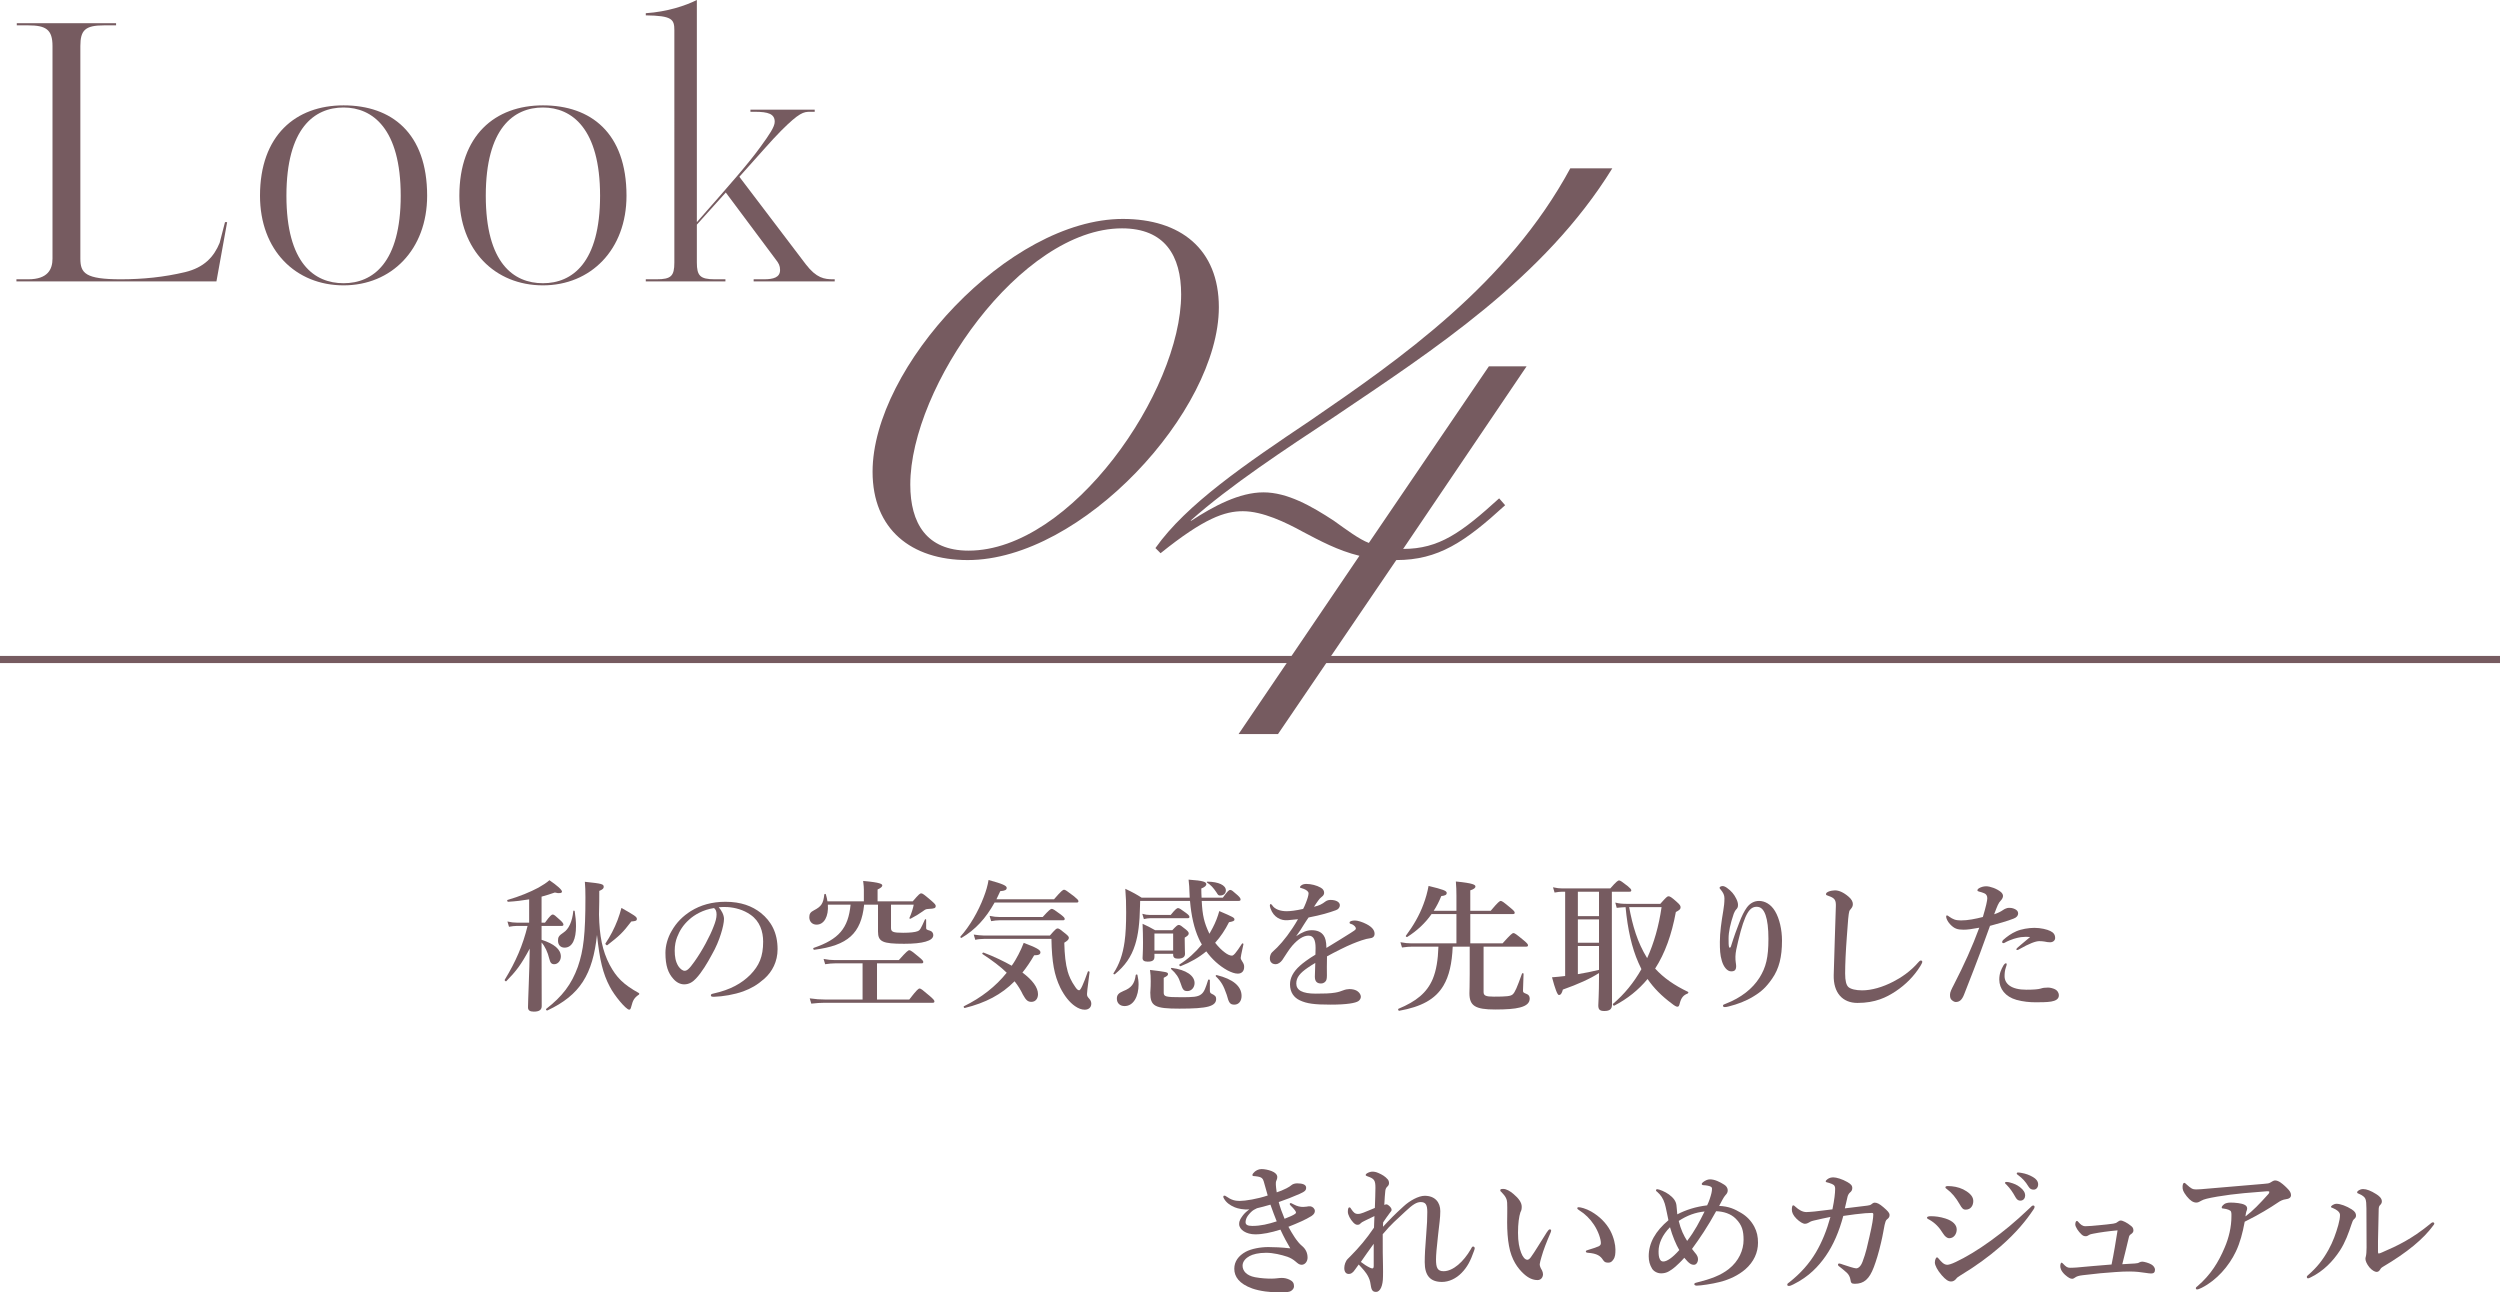<?xml version="1.0" encoding="UTF-8"?><svg xmlns="http://www.w3.org/2000/svg" viewBox="0 0 350 180.95"><defs><style>.d{fill:#765b60;}.e{fill:none;stroke:#765b60;stroke-miterlimit:10;}</style></defs><g id="a"/><g id="b"><g id="c"><g><g><path class="d" d="M25.9,38.1c2.7-.65,4.05-2.15,4.85-4.1l.75-2.9h.3l-1.5,8.3H2.3v-.3h1.65c2.75,0,3.4-1.4,3.4-2.9V6.45c0-2.3-.9-2.9-3.4-2.9h-1.6v-.3h13.9v.3h-1.7c-2.65,0-3.3,.7-3.3,2.9v29.75c0,2.05,.7,2.9,5.65,2.9,3.1,0,6.05-.3,9-1Z"/><path class="d" d="M48.1,39.95c-6.7,0-11.7-4.9-11.7-12.55,0-8.45,5-12.65,11.7-12.65s11.7,3.85,11.7,12.65c0,7.55-5,12.55-11.7,12.55Zm0-24.9c-4.1,0-8,2.9-8,12.35s3.9,12.25,8,12.25,8-2.85,8-12.25-3.95-12.35-8-12.35Z"/><path class="d" d="M76.01,39.95c-6.7,0-11.7-4.9-11.7-12.55,0-8.45,5-12.65,11.7-12.65s11.7,3.85,11.7,12.65c0,7.55-5,12.55-11.7,12.55Zm0-24.9c-4.1,0-8,2.9-8,12.35s3.9,12.25,8,12.25,8-2.85,8-12.25-3.95-12.35-8-12.35Z"/><path class="d" d="M90.41,2.15v-.3c3-.2,5.55-1.05,7.15-1.85V31.1c4.8-5.45,7.3-8.3,8.95-10.6,1.2-1.65,1.95-2.75,1.95-3.45,0-1.1-.9-1.4-2.8-1.4h-.6v-.3h9v.3h-.65c-.9,0-1.5,.1-4.05,2.65-1.35,1.35-3.05,3.35-5.85,6.45l9.3,12.25c1.5,1.95,2.6,2.1,3.85,2.1h.2v.3h-11.35v-.3h1.45c1.3,0,2.25-.25,2.25-1.3,0-.6-.2-.95-.55-1.4l-7.05-9.45-4.05,4.5v5.3c0,1.85,.45,2.35,2.5,2.35h1.5v.3h-11.15v-.3h1.5c2.05,0,2.5-.45,2.5-2.35V4.25c0-1.55-.3-2.05-4-2.1Z"/></g><g><path class="d" d="M75.82,132.45c0,4.14,.02,7.44,.02,8.4,0,.52-.34,.78-1.1,.78-.56,0-.82-.18-.82-.6,0-.94,.2-4.9,.24-8.22-1.24,2.3-1.86,3.1-3.28,4.56-.06,.08-.28-.12-.22-.2,1.56-2.56,2.54-4.84,3.2-7.54h-1.52c-.32,0-.64,.04-1.08,.12l-.22-.74c.52,.12,.9,.16,1.3,.16h1.74v-3.26c-.94,.16-1.9,.28-2.96,.34-.1,0-.16-.24-.06-.26,1.66-.48,3.16-1.1,4.32-1.72,.64-.36,1.16-.7,1.54-1.04,1.08,.74,1.76,1.34,1.76,1.6,0,.2-.38,.3-1,.12-.64,.22-1.24,.42-1.86,.58v3.64h.48c.7-.98,.94-1.14,1.08-1.14,.18,0,.36,.16,1.06,.8,.28,.26,.44,.46,.44,.6s-.06,.2-.26,.2h-2.8v1.94c1.76,.56,2.7,1.34,2.7,2.34,0,.56-.4,1.08-.92,1.08-.36,0-.56-.16-.7-.76-.22-.92-.6-1.74-1.08-2.28v.5Zm.8,9.02c-.1,.04-.24-.16-.16-.22,2.28-1.76,3.56-3.46,4.44-5.9,.8-2.32,1.06-4.56,1.06-9.72,0-1.02-.02-1.4-.08-2.18,2.44,.26,2.64,.32,2.64,.72,0,.22-.16,.36-.62,.56,0,.88,0,2.1-.04,3.3,.06,3.02,.48,5.1,1.48,7.02,.96,1.8,1.92,2.76,4.1,3.98,.08,.04,.08,.16,0,.22-.62,.42-.84,.78-1.04,1.6-.12,.46-.18,.5-.32,.5-.42,0-2.06-1.94-2.72-3.24-.96-1.82-1.4-3.68-1.78-7.22-.6,5.5-2.34,8.42-6.96,10.58Zm4.02-11.8c0,1.76-.48,3-1.6,3-.56,0-.92-.38-.92-.98,0-.5,.12-.7,.78-1.14,.72-.46,1.22-1.54,1.36-3,0-.1,.18-.08,.2,.02,.12,.74,.18,1.46,.18,2.1Zm7.74-.66c-1.22,1.6-1.64,1.98-3.36,3.32-.08,.06-.32-.16-.26-.24,.66-.98,1.26-2.12,1.7-3.28,.22-.58,.4-1.16,.54-1.7,1.8,1.02,2.16,1.24,2.16,1.52s-.14,.32-.78,.38Z"/><path class="d" d="M101.36,128.65c0,.48-.18,1.32-.44,2.12-.26,.84-.68,1.88-1.26,2.88-.62,1.16-1.42,2.5-2.22,3.34-.44,.48-.96,.82-1.66,.82-.5,0-1.06-.24-1.52-.78-.72-.8-1.1-1.82-1.1-3.64,0-.98,.32-2.14,.86-3.04,.7-1.24,1.6-2.1,2.7-2.8,1.36-.84,2.94-1.3,4.84-1.3,2.18,0,3.74,.6,4.96,1.56,1.46,1.18,2.34,2.78,2.34,5.08,0,1.72-.74,3.14-1.84,4.12-1.02,.9-1.88,1.38-2.96,1.78-1.28,.46-2.84,.72-4.1,.76-.3,0-.44-.04-.44-.2s.12-.2,.38-.26c2.36-.52,3.94-1.42,5.14-2.62,1.24-1.28,1.8-2.54,1.8-4.64,0-1.42-.46-2.86-1.76-3.76-1.02-.72-2.16-1-3.2-1.08-.3-.02-.9-.02-1.26,.02,.38,.42,.74,1.08,.74,1.64Zm-4.86,.08c-.9,.8-1.36,1.6-1.7,2.46-.2,.5-.34,1.16-.34,1.9,0,.84,.12,1.54,.5,2.16,.26,.4,.62,.66,.88,.66,.32,0,.62-.2,1.38-1.28,1.12-1.56,2.2-3.62,2.68-4.9,.28-.7,.42-1.22,.42-1.7s-.14-.74-.36-.9c-1.52,.22-2.76,.96-3.46,1.6Z"/><path class="d" d="M127.78,126.19c.86-1,1.02-1.12,1.18-1.12,.2,0,.36,.12,1.42,1.02,.5,.44,.62,.58,.62,.74,0,.32-.18,.38-1,.42-.38,.02-.44,.06-.82,.34-.48,.34-.96,.64-1.68,1.02-.08,.04-.22,0-.18-.1,.28-.6,.54-1.46,.6-1.86h-3.18v3.26c0,.56,.3,.68,1.7,.68,.96,0,1.68-.08,2.02-.22,.34-.14,.42-.28,1.02-1.62,.04-.1,.18-.08,.18,.02v1.1c0,.24,.02,.28,.52,.42,.3,.08,.48,.34,.48,.62,0,.42-.36,.72-1.08,.92-.68,.2-1.68,.3-3,.3-3.02,0-3.66-.28-3.66-1.72v-3.76h-1.94c-.42,4.04-2.28,5.72-7,6.32-.1,.02-.18-.22-.08-.26,3.52-1.2,4.86-2.74,5.18-6.06h-3.18c.12,1.64-.52,2.8-1.58,2.8-.6,0-1.02-.42-1.02-1.04,0-.46,.16-.72,.64-.96,1.04-.54,1.32-.94,1.46-2.22,.02-.1,.2-.12,.22-.02,.1,.34,.18,.66,.22,.98h5.1v-1.62c0-.24-.02-.64-.1-1.24,2.46,.22,2.68,.44,2.68,.64,0,.16-.22,.36-.66,.56v1.66h4.92Zm-7.02,8.68h-3.86c-.42,0-.82,.04-1.38,.12l-.22-.74c.6,.12,1.06,.16,1.52,.16h9.02c1.08-1.22,1.32-1.38,1.46-1.38,.18,0,.4,.16,1.36,.96,.44,.36,.6,.54,.6,.68s-.06,.2-.26,.2h-6.22v5.06h4.52c1.06-1.38,1.3-1.54,1.44-1.54,.18,0,.38,.16,1.44,1.06,.48,.42,.64,.6,.64,.74s-.06,.2-.26,.2h-15.16c-.54,0-1.1,.04-1.82,.12l-.22-.74c.84,.12,1.46,.16,2.08,.16h5.32v-5.06Z"/><path class="d" d="M139.24,126.36c-1.24,2.24-2.72,3.82-4.62,4.94-.08,.06-.22-.1-.16-.18,1.28-1.42,2.5-3.5,3.26-5.52,.32-.82,.56-1.64,.68-2.4,1.98,.54,2.54,.8,2.54,1.1,0,.28-.24,.42-.9,.46-.18,.4-.36,.78-.54,1.14h8.06c1.02-1.18,1.26-1.34,1.4-1.34,.18,0,.4,.16,1.4,.92,.46,.38,.62,.54,.62,.68s-.06,.2-.26,.2h-11.48Zm-4.18,14.76c-.1,.02-.2-.2-.12-.24,2.48-1.22,4.48-2.8,6-4.7-.88-.86-2-1.7-3.4-2.62-.08-.06,.06-.24,.16-.2,1.52,.58,2.84,1.22,3.94,1.84,.36-.5,.66-1.02,.94-1.56,.28-.52,.52-1.08,.74-1.64,1.8,.68,2.34,.98,2.34,1.32,0,.3-.24,.42-.88,.42-.52,.9-1.06,1.7-1.64,2.42,1.4,1.04,2.18,2.08,2.18,3.02,0,.64-.36,1.08-.92,1.08-.5,0-.76-.22-1.2-1.02-.3-.64-.68-1.26-1.16-1.86-1.84,1.86-4.06,3.02-6.98,3.74Zm11.92-10.14c.76-.88,.92-1,1.08-1,.2,0,.36,.12,1.12,.74,.34,.28,.46,.42,.46,.58,0,.22-.18,.4-.64,.68,.04,1.7,.18,2.98,.48,4.04,.18,.62,.48,1.34,1.06,2.16,.18,.26,.34,.46,.54,.46s.56-.76,1.22-2.62c.04-.1,.26-.02,.24,.08-.32,2.46-.36,2.86-.36,3.06,0,.28,.04,.36,.36,.72,.16,.18,.24,.42,.24,.64,0,.52-.38,.84-.92,.84-.44,0-.9-.18-1.36-.5-.76-.52-1.48-1.42-2.06-2.58-.84-1.76-1.18-3.52-1.24-6.84h-9.34c-.62,.02-.92,.04-1.32,.14l-.22-.74c.5,.08,.92,.12,1.48,.14h9.18Zm-1-2.6c.88-.98,1.12-1.14,1.26-1.14,.18,0,.42,.16,1.28,.8,.38,.3,.54,.46,.54,.6s-.06,.2-.26,.2h-8.88c-.34,0-.7,.04-1.16,.12l-.22-.74c.56,.12,.96,.16,1.38,.16h6.06Z"/><path class="d" d="M169.32,130.73c.16-.28,.32-.56,.46-.84,.4-.76,.7-1.54,.92-2.34,2.04,.88,2.12,.92,2.12,1.2,0,.18-.22,.26-.76,.36-.54,1.08-1.18,2.04-1.94,2.88,.44,.56,.92,1.04,1.36,1.36,.36,.28,.72,.44,.98,.44,.24,0,.54-.32,1.42-1.68,.06-.08,.22-.02,.2,.08-.3,1.4-.38,1.76-.38,1.9s.04,.26,.18,.46c.22,.34,.3,.5,.3,.82,0,.6-.34,.94-.9,.94-.4,0-.9-.18-1.44-.46-1.16-.64-2.18-1.58-2.96-2.66-1.04,.86-2.22,1.54-3.6,2.08-.1,.04-.24-.18-.16-.24,1.16-.72,2.24-1.7,3.14-2.8-.16-.26-.3-.52-.42-.8-.66-1.44-1.06-3.2-1.24-5.3h-6.98c0,.26,0,.52-.02,.76-.04,2.24-.24,3.98-.68,5.36-.54,1.74-1.44,2.98-2.84,4.14-.08,.06-.26-.04-.2-.12,.82-1.26,1.3-2.6,1.56-4.42,.16-1.14,.22-2.48,.22-4.12,0-1.3-.02-2.1-.12-3.3,1.14,.54,1.62,.82,2.28,1.24h6.74c-.02-.28-.02-.56-.04-.84-.02-.5-.02-.9-.12-1.68,2.14,.14,2.48,.34,2.48,.64,0,.22-.24,.42-.7,.6,0,.46,.02,.9,.04,1.28h2.98c.7-.96,.86-1.08,1.02-1.08,.2,0,.34,.12,1.04,.74,.3,.28,.42,.44,.42,.6,0,.14-.08,.2-.3,.2h-5.14c.1,2.08,.36,3.06,1.02,4.48l.06,.12Zm-9.92,7.1c0,1.62-.68,3.02-1.96,3.02-.64,0-1.08-.4-1.08-1.04,0-.52,.24-.78,.9-1.06,1.14-.44,1.58-1.02,1.74-2.24,.02-.1,.22-.12,.24-.02,.1,.44,.16,.9,.16,1.34Zm4.5-9.74c.64-.8,.88-.96,1.02-.96,.18,0,.42,.16,1.12,.68,.32,.24,.48,.4,.48,.54s-.06,.2-.26,.2h-5.24c-.26,0-.52,.04-.88,.12l-.22-.74c.4,.12,.72,.16,1.02,.16h2.96Zm-2.28,5.44v.44c0,.46-.28,.66-.94,.66-.52,0-.72-.18-.72-.5,0-.34,.06-.76,.06-2.18,0-.86-.02-1.74-.06-2.62,.82,.38,.94,.44,1.76,.9h2.4c.58-.62,.74-.74,.9-.74,.2,0,.36,.12,1,.64,.28,.24,.4,.38,.4,.54,0,.2-.1,.32-.56,.6v.38c0,1,.04,1.68,.04,1.9,0,.42-.32,.66-.98,.66-.48,0-.68-.16-.68-.56v-.12h-2.62Zm7.76,5.12c0,.3,.08,.4,.26,.48,.48,.22,.62,.4,.62,.72,0,.5-.3,.84-1.06,1.06-.78,.22-2.1,.3-4.08,.3-3.46,0-4.08-.34-4.08-2.24,0-.26,.06-.54,.06-1.62,0-.52-.02-1.04-.1-1.56,2.36,.28,2.52,.32,2.52,.58,0,.18-.12,.28-.6,.52v2.08c0,.56,.28,.64,2.46,.64,1.56,0,2.32-.02,2.8-.42,.42-.32,.62-.92,.96-2,.04-.1,.24-.06,.24,.04v1.42Zm-5.14-7.96h-2.62v2.38h2.62v-2.38Zm2,8.06c-.52,0-.66-.16-.98-1.16-.24-.76-.6-1.3-1.3-1.92-.08-.06,0-.18,.1-.16,2,.26,3.18,1.08,3.18,2.12,0,.62-.44,1.12-1,1.12Zm4.6-13.38c-.26,0-.3-.04-.54-.44-.46-.68-.78-1.02-1.3-1.36-.08-.06-.06-.14,.04-.14,1.56,.02,2.58,.5,2.58,1.22,0,.44-.32,.72-.78,.72Zm1.98,15.28c-.6,0-.78-.22-1.08-1.38-.44-1.28-.76-1.84-1.52-2.58-.08-.06,.02-.2,.12-.18,2.28,.56,3.48,1.56,3.48,2.92,0,.72-.4,1.22-1,1.22Z"/><path class="d" d="M189.7,128.87c.36,0,1.02,.2,1.6,.5,.94,.48,1.14,.98,1.14,1.36,0,.4-.26,.6-.7,.64-.24,.02-.56,.1-1.12,.28-.92,.32-1.68,.62-2.96,1.26-.66,.34-1.4,.7-1.88,.98-.02,.5-.02,1.1-.02,1.52,0,1.1,.04,1.44-.06,1.76-.12,.34-.44,.52-.74,.52-.58,0-.88-.28-.88-.96,0-.36,.04-.84,.06-1.92-.48,.28-.8,.5-1.04,.66-1.08,.74-1.62,1.36-1.62,2.22,0,.94,.84,1.42,2.72,1.42,1.16,0,2-.02,2.72-.14,.48-.08,.76-.18,1.18-.34,.24-.1,.62-.16,.82-.16,.42,0,.9,.1,1.18,.34,.22,.18,.42,.44,.42,.74,0,.24-.16,.48-.34,.6-.4,.28-1.62,.5-3.9,.5s-3.32-.14-4.3-.6c-.82-.38-1.38-1.12-1.38-2.24,0-.88,.44-1.76,1.38-2.6,.42-.38,1.16-.94,2.18-1.56,.02-.36,.02-.66,.02-.94,0-1.06-.26-1.72-.98-1.72s-1.46,.48-2.26,1.38c-.54,.62-.94,1.34-1.42,2.04-.24,.34-.62,.58-.9,.58-.24,0-.48-.06-.62-.22-.12-.12-.22-.26-.22-.64,0-.24,.12-.64,.32-.82,.2-.18,.48-.44,.7-.66,.84-.84,1.94-2.24,2.92-3.96-.38,.04-.96,.1-1.44,.14-.92,.08-1.96-.38-2.4-1.62-.08-.2-.1-.34-.1-.46,0-.1,.04-.18,.12-.18,.06,0,.16,.08,.22,.18,.34,.54,1.12,.82,2,.82,.52,0,1.24-.08,2.32-.32,.22-.38,.56-1.26,.66-1.64,.06-.24,.1-.38,.1-.54,0-.14-.08-.24-.18-.34-.12-.12-.26-.18-.48-.28-.14-.06-.32-.12-.42-.14-.1-.02-.12-.04-.12-.1,0-.1,.08-.16,.14-.22,.18-.18,.5-.24,.74-.24,.68,0,1.46,.2,2.02,.52,.36,.2,.48,.46,.48,.74,0,.2-.14,.4-.28,.5-.24,.18-.42,.38-.54,.56-.12,.16-.44,.62-.6,.88,.72-.16,1.14-.38,1.6-.74,.26-.2,.58-.22,.72-.22,.76,0,1.3,.3,1.3,.74,0,.3-.2,.58-.56,.7-1,.36-1.98,.66-3.82,1.02-.2,.3-.42,.6-.7,1.06-.24,.4-.52,.86-1.04,1.56,.9-.6,1.52-.84,2.18-.84,.74,0,1.34,.22,1.7,.78,.2,.32,.34,.74,.36,1.7,1.6-.98,2.46-1.5,3.4-2.1,.4-.26,.72-.44,.72-.6,0-.14-.08-.28-.22-.4-.18-.16-.34-.24-.58-.3-.06-.02-.08-.06-.08-.16,0-.18,.36-.28,.76-.28Z"/><path class="d" d="M207.7,138.87c0,.52,.3,.66,1.44,.66,1.78,0,2.36-.06,2.64-.32,.32-.28,.62-1,1.3-2.9,.04-.1,.22-.08,.22,.02-.04,.8-.08,1.94-.08,2.34,0,.26,.04,.3,.5,.48,.28,.1,.44,.32,.44,.64,0,.6-.42,1.02-1.38,1.26-.76,.2-1.9,.28-3.46,.28-2.8,0-3.6-.52-3.6-2.28,0-.44,.04-.86,.04-2.7v-3.82h-2.38c-.1,2.34-.5,4.12-1.3,5.46-1.14,1.92-3.1,2.96-6.2,3.52-.1,.02-.2-.24-.1-.28,2.5-1.04,3.98-2.24,4.8-4.16,.5-1.2,.74-2.68,.8-4.54h-3.68c-.42,0-.86,.04-1.42,.12l-.22-.74c.62,.12,1.1,.16,1.56,.16h6.28v-4.1h-3.48c-.9,1.28-2.04,2.34-3.4,3.2-.08,.06-.26-.08-.2-.16,1.06-1.42,1.9-2.88,2.46-4.4,.32-.84,.56-1.7,.72-2.58,2.06,.5,2.54,.68,2.54,.98,0,.26-.2,.38-.76,.44-.3,.74-.64,1.42-1.06,2.06h3.18v-2.12c0-.68-.02-1.32-.08-1.98,2.5,.24,2.74,.48,2.74,.7,0,.2-.22,.38-.72,.54v2.86h2.86c1.02-1.22,1.26-1.38,1.4-1.38,.18,0,.4,.16,1.36,.96,.44,.36,.6,.54,.6,.68s-.06,.2-.26,.2h-5.96v4.1h4.52c1.14-1.28,1.38-1.44,1.52-1.44,.18,0,.4,.16,1.42,1,.46,.38,.62,.56,.62,.7s-.06,.2-.26,.2h-5.96v6.34Z"/><path class="d" d="M219.12,124.84h-.42c-.32,0-.64,.04-1.06,.12l-.22-.74c.52,.12,.92,.16,1.32,.16h6.7c.84-.96,1.08-1.12,1.22-1.12,.18,0,.4,.16,1.2,.78,.36,.3,.52,.46,.52,.6s-.06,.2-.26,.2h-2.46v5.66c0,3.82,.02,8.56,.02,10.14,0,.64-.32,.9-1.08,.9-.62,0-.84-.2-.84-.78,0-.38,.1-1.56,.1-3.9v-.64c-1.18,.78-2.96,1.58-5.06,2.32-.14,.54-.3,.76-.56,.76q-.3,0-.96-2.48c.56-.04,1.2-.1,1.84-.18v-11.8Zm1.78,3.42h2.96v-3.42h-2.96v3.42Zm0,3.72h2.96v-3.26h-2.96v3.26Zm0,4.4c1-.16,1.98-.36,2.96-.6v-3.34h-2.96v3.94Zm11.54-9.84c.82-.92,.96-1.06,1.16-1.06,.18,0,.38,.1,1.14,.78,.5,.44,.54,.58,.54,.78,0,.24-.16,.38-.66,.64-.58,3.16-1.52,5.78-2.9,7.92,1.18,1.3,2.68,2.34,4.6,3.26,.1,.04,.04,.2-.06,.24-.58,.22-.88,.58-1.08,1.32-.1,.42-.16,.52-.36,.52-.12,0-.4-.14-.74-.42-1.46-1.08-2.56-2.2-3.42-3.46-1.28,1.54-2.82,2.78-4.68,3.74-.08,.04-.24-.2-.16-.26,1.58-1.34,2.92-2.98,3.98-4.86l-.42-.9c-.92-2.08-1.5-4.62-1.8-7.78-.48,.02-.88,.06-1.24,.1l-.2-.74c.54,.14,.96,.18,1.76,.18h4.54Zm-4.36,.46c.48,2.58,1.14,4.9,2.52,7.14,.96-2.12,1.64-4.5,2.02-7.14h-4.54Z"/><path class="d" d="M243.46,129.27c.38-1.04,.74-1.72,1.1-2.22,.44-.6,1.04-.92,1.7-.92,.78,0,1.64,.42,2.24,1.42,.64,1.06,.98,2.64,.98,4.14,0,2.26-.4,3.92-1.38,5.32-.82,1.18-1.48,1.8-2.6,2.48-1.1,.68-2.26,1.1-3.44,1.4-.28,.08-.44,.1-.58,.1-.16,0-.26-.04-.26-.2,0-.14,.12-.16,.36-.26,2.18-.84,3.78-2.12,4.74-3.64,.92-1.46,1.26-2.84,1.26-5.46,0-1.46-.14-2.58-.4-3.32-.3-.86-.72-1.16-1.24-1.16-.94,0-1.64,.76-2.6,4.82-.22,.92-.36,1.5-.38,2.14-.02,.68,.1,1.02,.1,1.34,0,.54-.2,.74-.7,.74-.56,0-1.06-.64-1.3-1.46-.26-.86-.28-1.6-.28-2.68,0-1.3,.22-2.82,.48-4.36,.1-.62,.16-1.1,.16-1.72,0-.46-.16-.78-.52-1.22-.08-.1-.16-.16-.16-.26,0-.12,.18-.24,.44-.24,.12,0,.32,.06,.58,.24,.64,.46,1.02,.92,1.32,1.54,.16,.32,.24,.62,.24,.86,0,.3-.08,.46-.26,.64-.14,.14-.28,.44-.34,.6-.48,1.42-.72,2.5-.72,3.48,0,.56,0,.9,.06,1.16,.04,.16,.2,.14,.26-.04,.5-1.6,.8-2.38,1.14-3.26Z"/><path class="d" d="M258.9,127.59c-.1,.32-.2,1.36-.34,3.52-.16,2.1-.24,3.92-.24,5.18,0,1.04,.16,1.62,.46,1.9,.32,.28,1.02,.46,1.92,.46,1.32,0,2.86-.44,4.36-1.22,1.06-.54,2.4-1.42,3.5-2.7,.12-.14,.24-.26,.36-.26,.1,0,.2,.06,.2,.2,0,.1-.14,.36-.26,.56-.88,1.42-2.06,2.62-3.48,3.56-1.28,.84-2.82,1.62-5.34,1.62-2.1,0-3.38-1.44-3.32-3.9,.08-3.34,.22-6.62,.3-9.66,.02-.74-.12-1.06-.76-1.32-.56-.2-.62-.22-.62-.34,0-.18,.14-.26,.34-.36,.26-.12,.7-.18,.92-.18,.52,0,1.18,.26,1.92,.9,.4,.34,.58,.7,.58,1.02,0,.36-.16,.52-.28,.68-.08,.12-.18,.18-.22,.34Z"/><path class="d" d="M281.2,127.1c.28,0,.54,0,.9,.18,.24,.12,.44,.3,.44,.6s-.2,.56-.62,.72c-.84,.34-2.28,.74-3.32,1.02-.32,.84-.96,2.64-1.4,3.84-.48,1.3-1.18,3.1-2.24,5.8-.3,.76-.66,1.02-1.16,1.02-.18,0-.42-.14-.58-.3s-.22-.34-.22-.72c0-.36,.2-.74,.54-1.4,1.42-2.76,2.58-5.32,3.56-7.98-1.08,.2-1.68,.28-2.18,.28-.88,0-1.32-.14-1.92-.78-.36-.38-.54-.84-.54-1.04,0-.12,.04-.18,.1-.18,.12,0,.2,.08,.34,.18,.5,.34,.84,.52,1.64,.52,.98,0,2.04-.22,3.06-.48,.44-1.48,.62-2.3,.62-2.62,0-.34-.14-.58-.42-.7-.24-.1-.42-.16-.74-.24-.14-.04-.22-.08-.22-.16,0-.12,.06-.22,.28-.34,.22-.12,.56-.24,.94-.24,.54,0,1.48,.32,2.06,.8,.18,.16,.3,.34,.3,.56,0,.2-.14,.46-.28,.6-.36,.36-.5,.74-.96,1.96,.5-.16,.94-.38,1.22-.58,.24-.18,.62-.32,.8-.32Zm-.38,8.34c-.14,.4-.18,.84-.18,1.22,0,1.08,.94,1.9,3.04,1.9,1.06,0,1.7-.06,2.02-.16,.3-.1,.56-.14,1.04-.14,.3,0,.74,.12,1,.26,.28,.16,.5,.44,.5,.84,0,.52-.48,.76-1.08,.86-.58,.1-1.54,.1-2.2,.1-.78,0-1.72-.08-2.66-.34-1.56-.44-2.4-1.56-2.4-2.84,0-.86,.26-1.4,.56-1.94,.1-.18,.26-.34,.36-.34s.12,.06,.12,.16-.08,.28-.12,.42Zm2.12-4.24c-.52,.08-1.38,.28-2.28,.78-.06,.04-.1,.06-.18,.06-.12,0-.18-.06-.18-.18,0-.08,.06-.16,.14-.26,.54-.48,1.14-.92,1.84-1.22,.68-.3,1.72-.48,2.54-.48,.88,0,1.78,.22,2.22,.44,.46,.22,.68,.52,.68,.98,0,.36-.32,.6-.7,.6-.26,0-.52-.04-.78-.1-.22-.04-.52-.06-.74-.06-.5,0-1.38,.32-2.82,1.14-.12,.08-.18,.1-.3,.1-.1,0-.08-.08-.08-.14,.02-.14,.98-.86,1.92-1.68-.36-.04-.82-.04-1.28,.02Z"/></g><g><path class="d" d="M172.88,169.03c-.72-.3-1.24-.7-1.54-1.26-.04-.08-.08-.14-.08-.22s.04-.16,.14-.16,.16,.02,.26,.1c.74,.52,1.26,.64,1.9,.64,.78,0,2.5-.28,3.92-.76-.12-.42-.36-1.3-.56-1.98-.12-.42-.32-.54-.6-.62-.16-.04-.34-.08-.58-.1-.1,0-.2-.02-.26-.02s-.14-.04-.14-.14c0-.12,.06-.18,.12-.26,.28-.36,.72-.58,1.16-.58,.4,0,.92,.1,1.4,.28,.52,.2,.8,.5,.8,.84,0,.16-.04,.32-.12,.48-.1,.2-.08,.38-.08,.6,0,.2,.06,.64,.12,1.06,.5-.16,.82-.3,1.36-.56,.12-.06,.2-.1,.42-.24,.1-.06,.18-.12,.3-.22,.16-.14,.46-.24,.78-.24,.76,0,1.26,.18,1.26,.6,0,.38-.16,.54-.92,.88-.9,.4-1.98,.82-2.92,1.14,.2,.76,.46,1.48,.82,2.34,.72-.28,1.22-.5,1.46-.68,.12-.08,.14-.12,.14-.22s-.22-.44-.74-.94c-.1-.1-.14-.16-.14-.24,0-.06,.06-.12,.14-.12s.16,.06,.4,.18c.54,.3,.98,.36,1.34,.36,.12,0,.38-.02,.5-.04,.16-.04,.28-.06,.54-.04,.28,.04,.58,.3,.6,.62,.02,.22-.1,.5-.48,.74-.84,.52-1.82,.94-3.22,1.5,.52,.96,1.2,2.1,1.88,2.66,.52,.42,.8,.98,.8,1.66,0,.52-.34,1-.84,1-.32,0-.54-.2-.82-.44-.34-.3-.72-.52-1.16-.68-.84-.28-1.98-.56-2.98-.56-1.1,0-1.88,.22-2.32,.46-.48,.26-.98,.72-.98,1.34,0,.7,.5,1.38,1.74,1.62,.86,.16,1.68,.2,2.3,.2s1.06-.1,1.42-.1c.44,0,.76,.08,1.14,.26,.44,.22,.6,.48,.6,.9,0,.22-.1,.44-.38,.64-.28,.2-.86,.24-1.48,.24-1.48,0-2.96-.2-3.98-.56-1.84-.66-2.52-1.66-2.52-2.76,0-1.02,.58-1.82,1.6-2.38,.78-.42,2.04-.66,3.16-.66,.78,0,1.84,.04,3.08,.18-.4-.66-.94-1.66-1.38-2.62-1.34,.42-2.5,.66-3.52,.66-1.26,0-2.26-.64-2.26-1.44,0-.54,.26-.84,.56-1.26,.22-.28,.56-.58,.86-.8-.76,.08-1.58-.1-2.02-.28Zm2.44,.5c-.3,.26-.58,.58-.74,.86-.14,.26-.2,.52-.2,.72,0,.34,.26,.52,.94,.52,1.18,0,2.24-.26,3.42-.64-.32-.8-.5-1.28-.88-2.34-.88,.26-1.22,.34-1.88,.5-.4,.2-.58,.3-.66,.38Z"/><path class="d" d="M193.62,177.33c.02,.54,0,.98,0,1.36,0,1.34-.4,2.18-.98,2.18-.36,0-.6-.16-.7-.74-.08-.5-.12-.84-.34-1.3-.36-.76-.88-1.24-1.38-1.8-.42,.56-.6,.86-.72,.98-.26,.26-.42,.36-.74,.34-.28-.02-.56-.24-.56-.82,0-.44,.18-.98,.48-1.28l.4-.4c1.22-1.24,2.2-2.38,3.28-3.98,.02-.62,.04-1.12,.06-1.62-1.24,.62-1.74,.8-1.92,1-.12,.16-.26,.22-.46,.22-.22,0-.38-.12-.58-.32-.42-.44-.76-1.08-.76-1.5,0-.22,.02-.38,.06-.48,.04-.1,.08-.14,.16-.14,.12,0,.18,.12,.28,.28,.3,.44,.5,.64,.92,.64,.26,0,.48-.08,.76-.18,.58-.22,1.1-.46,1.6-.66,.04-1.24,.08-2.1,.08-2.82,0-1.04-.16-1.28-1.1-1.6-.24-.08-.26-.12-.26-.2,0-.1,.08-.16,.2-.24,.24-.14,.52-.22,.72-.22,.22,0,.48,.02,.88,.2,.5,.22,.92,.46,1.28,.88,.14,.16,.18,.36,.18,.54s-.08,.34-.24,.48c-.16,.14-.26,.36-.28,.62-.04,.48-.1,.96-.14,1.94,.1-.04,.18-.08,.3-.08,.08,0,.2,.04,.44,.26,.2,.2,.28,.36,.28,.5s-.06,.2-.22,.4c-.42,.58-.68,.92-.96,1.36-.02,.18-.02,.44-.02,.62,1-1.08,1.54-1.64,2.88-2.86,.86-.8,2.1-1.48,2.96-1.48,1.44,0,2.18,.92,2.18,2.14,0,.92-.14,1.84-.3,3.26-.22,1.9-.3,2.98-.3,3.5,0,1.16,.2,1.66,1.06,1.66,1.34,0,2.8-1.34,3.8-3.06,.08-.14,.18-.4,.32-.4,.12,0,.24,.1,.24,.24,0,.08-.06,.28-.1,.38-.5,1.42-.94,2.26-1.74,3.08-.78,.8-1.78,1.26-2.74,1.26-1.6,0-2.42-.84-2.42-2.76,0-.9,.06-2.14,.22-4.04,.1-1.18,.14-2.1,.14-2.98,0-1.02-.22-1.4-.92-1.4-.56,0-1.1,.32-2.16,1.32-1.2,1.14-1.98,1.76-3.16,3.18,0,1.72,0,3.54,.04,4.54Zm-1.8,.16c.34,.16,.5,.1,.5-.22v-3.14c-.64,.86-1.28,1.8-1.8,2.54,.44,.34,.84,.6,1.3,.82Z"/><path class="d" d="M215.82,175.93c-.12,.4-.26,.92-.26,1.06,0,.16,.04,.34,.14,.54,.08,.14,.32,.5,.32,.86,0,.38-.24,.82-.76,.82-.64,0-1.26-.26-1.92-.86-.84-.76-1.74-1.98-2.08-3.92-.18-.92-.26-2.18-.26-3.28,0-.86,.04-1.8,0-2.78-.02-.44-.18-.86-.82-1.5-.1-.1-.14-.1-.14-.22,0-.16,.08-.2,.42-.2,.42,0,.96,.3,1.44,.72,.72,.6,1.14,1.2,1.14,1.76,0,.26-.02,.52-.18,.78-.2,.6-.34,1.6-.34,2.88s.18,2.12,.44,2.8c.22,.58,.54,.98,.88,.98,.14,0,.32-.14,.48-.36,.62-.86,1.14-1.78,2.24-3.5,.16-.24,.3-.4,.4-.4s.2,.04,.2,.14-.04,.24-.08,.32c-.58,1.36-1,2.42-1.26,3.36Zm6.94-6.32c1.18,.68,2.1,1.6,2.68,2.68,.5,.94,.72,2,.72,2.62s-.02,1.06-.3,1.44c-.2,.28-.36,.42-.7,.42s-.54-.06-.74-.38c-.36-.56-.82-.9-2.1-1-.24-.02-.3-.08-.3-.2s.18-.16,.38-.22c.54-.16,1.08-.34,1.4-.48,.32-.14,.32-.36,.32-.48,0-.52-.34-1.6-.96-2.54-.54-.82-1.22-1.5-2.08-2.04-.14-.1-.26-.16-.26-.28,0-.1,.08-.14,.18-.14,.28,0,1.02,.18,1.76,.6Z"/><path class="d" d="M243.76,169.81c.78,.46,1.4,1.1,1.84,1.92,.38,.72,.52,1.42,.52,2.26,0,1.36-.58,2.66-1.76,3.7-.98,.84-2.2,1.44-3.64,1.8-1,.26-2.64,.5-3.18,.5-.18,0-.34-.08-.34-.2,0-.14,.12-.18,.36-.24,1.94-.48,3.34-1,4.46-1.88,1.42-1.12,2.08-2.66,2.08-4.08,0-1.26-.2-2.08-1.1-2.98-.7-.7-1.7-1-2.74-1.04-1.16,2.12-2.32,3.84-3.38,5.28,.1,.14,.22,.3,.36,.46,.4,.44,.48,.72,.48,.98,0,.42-.24,.78-.56,.78-.4,0-.68-.16-1.36-.98-.44,.52-1,1.02-1.24,1.24-.44,.38-.72,.54-.92,.66-.34,.2-.72,.28-1.08,.28-.54,0-1.02-.28-1.26-.64-.34-.56-.48-1.1-.48-1.76,0-1.86,.94-3.5,2.76-5.04-.06-.28-.12-.58-.24-1.16s-.18-.84-.28-1.18c-.2-.68-.58-1.22-1.02-1.6-.14-.12-.2-.14-.2-.24,0-.12,.08-.16,.18-.16,.24,0,1.1,.34,1.64,.74,.64,.48,.96,.92,1.04,1.48,.06,.4,.04,.58,.12,1.3,1.18-.62,2.62-1.08,4.18-1.26,.18-.4,.26-.56,.36-.88,.22-.66,.32-1.08,.32-1.42,0-.16-.02-.22-.18-.32-.16-.1-.68-.2-1-.2-.18,0-.26-.1-.26-.18,0-.06,.06-.14,.18-.24,.28-.22,.62-.4,.98-.4,.66,0,1.38,.36,1.98,.74,.28,.18,.5,.42,.5,.82,0,.24-.1,.44-.32,.66-.26,.28-.54,.88-.88,1.5,1.38,.06,2.16,.44,3.08,.98Zm-11.56,5.36c0,.42,.02,.82,.18,1.12,.1,.2,.24,.32,.48,.32,.5,0,1.26-.5,2.24-1.6-.44-.74-.96-1.96-1.3-3.2-1.08,1.08-1.6,2.3-1.6,3.36Zm4-1.44c1.1-1.44,1.7-2.64,2.44-4.12-1.28,.12-2.46,.56-3.62,1.32,.28,1.2,.72,2.08,1.18,2.8Z"/><path class="d" d="M264.16,170.73c-.16,.12-.24,.44-.32,.78-.14,.66-.22,1.3-.48,2.4-.34,1.48-.7,2.64-1.02,3.48-.64,1.7-1.4,2.34-2.66,2.34-.46,0-.56-.12-.62-.58-.04-.34-.26-.76-.52-.98-.4-.34-.66-.58-.96-.8-.14-.1-.26-.16-.26-.34,0-.12,.1-.14,.2-.14,.08,0,.36,.1,.52,.16,.5,.16,1.54,.52,1.82,.52s.64-.24,.9-.94c.46-1.18,.72-2.42,.96-3.48,.4-1.72,.54-2.62,.54-3.12,0-.18-.04-.22-.22-.22-.3,0-.6,.02-.9,.04-.92,.08-1.9,.2-3.08,.38-.58,2.18-1.38,4.06-2.48,5.64-.98,1.4-2.32,2.86-4.5,3.94-.28,.14-.46,.22-.62,.22s-.24-.04-.24-.18c0-.16,.1-.18,.32-.36,1.54-1.22,2.74-2.56,3.68-4.14,.86-1.46,1.52-3.08,2.04-4.98-.52,.1-1.54,.32-2.3,.5-.42,.1-.56,.18-.78,.32-.1,.06-.28,.14-.52,.14-.22,0-.7-.26-1.16-.72-.46-.46-.64-.88-.64-1.26,0-.36,.06-.6,.18-.6s.18,.06,.28,.16c.54,.5,1.06,.78,1.58,.78,.26,0,.64-.04,1.14-.08,.7-.08,1.56-.18,2.5-.3,.28-1.36,.38-2.28,.38-2.86,0-.24-.04-.4-.18-.54-.12-.1-.34-.2-.66-.3-.36-.1-.48-.1-.48-.22,0-.08,.1-.2,.24-.3,.26-.2,.56-.26,.84-.26,.4,0,1.24,.24,1.96,.66,.48,.28,.68,.48,.68,.84,0,.3-.14,.48-.32,.62-.14,.12-.28,.34-.34,.58-.12,.54-.2,.9-.38,1.64,1.18-.14,2.22-.28,3.12-.38,.28-.04,.46-.08,.58-.18,.14-.12,.3-.24,.48-.24,.32,0,.66,.16,1.22,.64,.58,.5,.84,.78,.86,1.04,.02,.32-.12,.48-.38,.68Z"/><path class="d" d="M269.78,170.47c0-.14,.22-.2,.56-.2,.6,0,1.26,.08,2.02,.32,1.06,.34,1.58,.9,1.58,1.54,0,.6-.38,1.22-1.04,1.22-.3,0-.6-.22-.9-.7-.5-.82-1.08-1.44-1.94-1.92-.2-.08-.28-.16-.28-.26Zm3.38,8.94c-.4,0-.76-.24-1.34-.9-.58-.68-.94-1.36-.94-1.76s.18-.72,.28-.72c.14,0,.18,.12,.3,.24,.3,.34,.66,.8,1.16,.8,.18,0,.58-.1,1.2-.4,1.32-.62,3.06-1.64,4.9-2.98,1.88-1.38,3.18-2.42,5.46-4.58,.2-.2,.32-.34,.46-.34s.2,.08,.2,.2-.06,.22-.14,.34c-1.04,1.56-2.4,3.24-4.64,5.2-1.68,1.46-3.48,2.76-5.56,4.02-.34,.2-.52,.34-.62,.48-.18,.24-.44,.4-.72,.4Zm-.8-13.2c0-.08,.08-.16,.34-.16,.72,0,1.48,.14,2.14,.46,.62,.32,1.42,.84,1.42,1.62,0,.66-.36,1.22-1.06,1.22-.36,0-.52-.18-.84-.74-.52-.92-1.12-1.64-1.8-2.14-.16-.12-.2-.14-.2-.26Zm10.42-.02c.54,.42,.74,.78,.74,1.2,0,.32-.22,.7-.66,.7-.22,0-.46-.06-.68-.46-.42-.76-.74-1.22-1.26-1.76-.08-.08-.22-.18-.22-.26,0-.12,.1-.14,.24-.14,.18,0,.4,.06,.46,.08,.58,.16,.96,.32,1.38,.64Zm1.84-1.4c.42,.24,.72,.58,.72,1.02s-.28,.74-.62,.74c-.3,0-.52-.08-.74-.44-.42-.7-.84-1.14-1.4-1.56-.08-.06-.24-.16-.24-.24,0-.1,.08-.16,.16-.16,.12,0,.34,.02,.52,.06,.58,.1,1.08,.28,1.6,.58Z"/><path class="d" d="M298.86,176.89c.32-.02,.52-.06,.66-.16,.1-.06,.26-.1,.4-.1,.24,0,.92,.18,1.28,.4,.32,.18,.5,.5,.5,.72,0,.38-.18,.54-.54,.54-.2,0-.44-.04-.88-.1-.52-.08-1.2-.18-2.18-.18-.54,0-1.2,.02-1.96,.08-1.26,.08-2.8,.22-4.56,.44-.54,.06-.82,.16-1,.28-.2,.14-.32,.22-.48,.22-.24,0-.52-.14-1-.56-.58-.54-.66-.96-.66-1.22,0-.3,.1-.48,.18-.48,.06,0,.12,.06,.22,.16,.38,.4,.58,.56,.96,.56,.36,0,.64-.02,.94-.04,1.34-.12,2.8-.26,4.88-.42,.32-1.54,.58-3.14,.84-4.78-1.34,.12-2.44,.28-3.38,.46-.3,.06-.44,.08-.64,.2-.16,.1-.26,.16-.4,.16-.18,0-.36,0-.62-.24-.46-.42-.88-1.08-.88-1.4,0-.3,.1-.5,.22-.5,.08,0,.12,.04,.22,.16,.3,.34,.56,.58,.98,.58,.52,0,1.04-.06,1.92-.14,.82-.08,1.28-.12,1.98-.22,.26-.04,.44-.1,.6-.24,.16-.12,.3-.2,.44-.2,.28,0,.92,.32,1.4,.72,.24,.18,.38,.34,.38,.68,0,.22-.14,.38-.38,.54-.12,.08-.22,.2-.26,.42-.26,1.08-.66,2.76-.92,3.76,.56-.04,1.18-.06,1.74-.1Z"/><path class="d" d="M317.88,165.54c.1-.06,.42-.28,.62-.28,.52,0,1.02,.46,1.38,.78,.34,.34,.86,.74,.86,1.28,0,.32-.24,.52-.76,.58-.34,.04-.72,.2-1.14,.5-1,.68-2.52,1.62-4.58,2.64-.3,1.6-.64,2.92-1.24,4.18-.96,2.02-2.68,4.02-4.8,5.08-.32,.16-.5,.22-.64,.22-.08,0-.16-.04-.16-.18,0-.1,.08-.16,.3-.34,1.76-1.52,2.88-3.3,3.74-5.36,.58-1.34,.94-2.88,.94-4.34,0-.24,.02-.46-.06-.68-.06-.18-.52-.36-1.04-.42-.16-.02-.26,0-.26-.18,0-.1,.14-.28,.38-.46,.14-.1,.48-.2,.84-.2,.66,0,1.58,.1,1.96,.3,.26,.12,.38,.3,.38,.52,0,.1-.02,.2-.06,.3-.06,.1-.16,.56-.18,.82,1.08-.82,1.92-1.7,3.2-3.12,.08-.08,.14-.16,.14-.32,0-.08-.1-.1-.38-.08-1,.08-2.06,.16-3.14,.26-1.28,.12-2.56,.28-3.74,.48-1.38,.24-1.92,.38-2.22,.56-.3,.18-.5,.28-.74,.28-.42,0-.84-.26-1.34-.88-.52-.68-.58-.92-.58-1.32,0-.32,.1-.56,.22-.56s.16,.06,.36,.24c.6,.54,.82,.68,1.3,.68,.34,0,.94-.04,1.74-.12,2.58-.2,5.18-.46,7.76-.66,.52-.04,.72-.06,.94-.2Z"/><path class="d" d="M326.6,169.13c-.16-.06-.26-.08-.26-.18,0-.12,.38-.42,.78-.42,.52,0,1.4,.32,2.12,.78,.5,.32,.6,.6,.6,.86,0,.18-.04,.32-.28,.52-.14,.12-.22,.3-.34,.68-.42,1.26-.88,2.56-1.64,3.72-.98,1.5-2.3,2.86-4.04,3.72-.2,.1-.32,.16-.4,.16-.12,0-.18-.06-.18-.2,0-.12,.04-.14,.2-.28,1.24-1.08,2.02-2.08,2.82-3.5,.64-1.14,1.06-2.34,1.38-3.48,.16-.6,.24-1.02,.24-1.42s-.46-.74-1-.96Zm4.56-1.28c-.1-.26-.42-.52-.92-.72-.16-.06-.24-.08-.24-.22s.36-.44,.84-.44,1.1,.24,1.82,.7c.36,.22,.8,.56,.8,1.02,0,.24-.1,.38-.28,.56-.08,.08-.14,.22-.16,.48-.04,1.34-.06,2.56-.1,4.52v1.48c0,.18,.02,.26,.1,.26s.22-.04,.48-.16c2.2-.94,4.16-1.9,6.6-3.88,.24-.2,.36-.32,.5-.32,.12,0,.2,.06,.2,.18,0,.08-.08,.18-.16,.28-1.34,1.84-3.6,3.74-7.06,5.78-.2,.12-.32,.26-.4,.42-.1,.18-.28,.28-.46,.28-.24,0-.66-.24-1-.64-.38-.46-.56-.92-.56-1.2,0-.08,.02-.2,.06-.34,.06-.2,.1-.74,.1-1.22,0-1.6,0-2.96-.02-5.5,0-.6-.04-1.08-.14-1.32Z"/></g><line class="e" y1="92.33" x2="350" y2="92.33"/><g><path class="d" d="M135.48,78.41c-7.92,0-13.32-4.32-13.32-12.36,0-14.64,19.08-35.4,35.04-35.4,8.04,0,13.44,4.2,13.44,12.36,0,14.52-19.2,35.4-35.16,35.4Zm21.6-46.44c-14.16,0-29.64,22.2-29.64,35.88,0,5.4,2.28,9.24,8.16,9.24,14.4,0,29.76-22.32,29.76-35.88,0-5.4-2.28-9.24-8.28-9.24Z"/><path class="d" d="M225.72,23.57c-9.48,15.36-25.08,25.44-38.76,34.68-7.08,4.68-14.76,9.72-20.28,14.64h.12c3.12-2.04,6.72-3.96,10.08-3.96s6.72,1.92,9.84,3.96c1.68,1.2,3.6,2.64,4.92,3.12l16.8-24.72h5.28l-17.28,25.56c5.04,0,8.16-2.28,13.44-7.08l.84,.96c-5.64,5.16-9.36,7.68-15.24,7.68l-16.56,24.36h-5.52l16.92-24.96c-3-.72-5.64-2.16-7.92-3.36-2.4-1.32-5.64-2.88-8.4-2.88-2.52,0-5.4,.96-11.52,5.88l-.72-.72c4.32-6.12,12.6-11.76,21.72-17.88,12.6-8.64,27.6-19.08,36.36-35.28h5.88Z"/></g></g></g></g></svg>